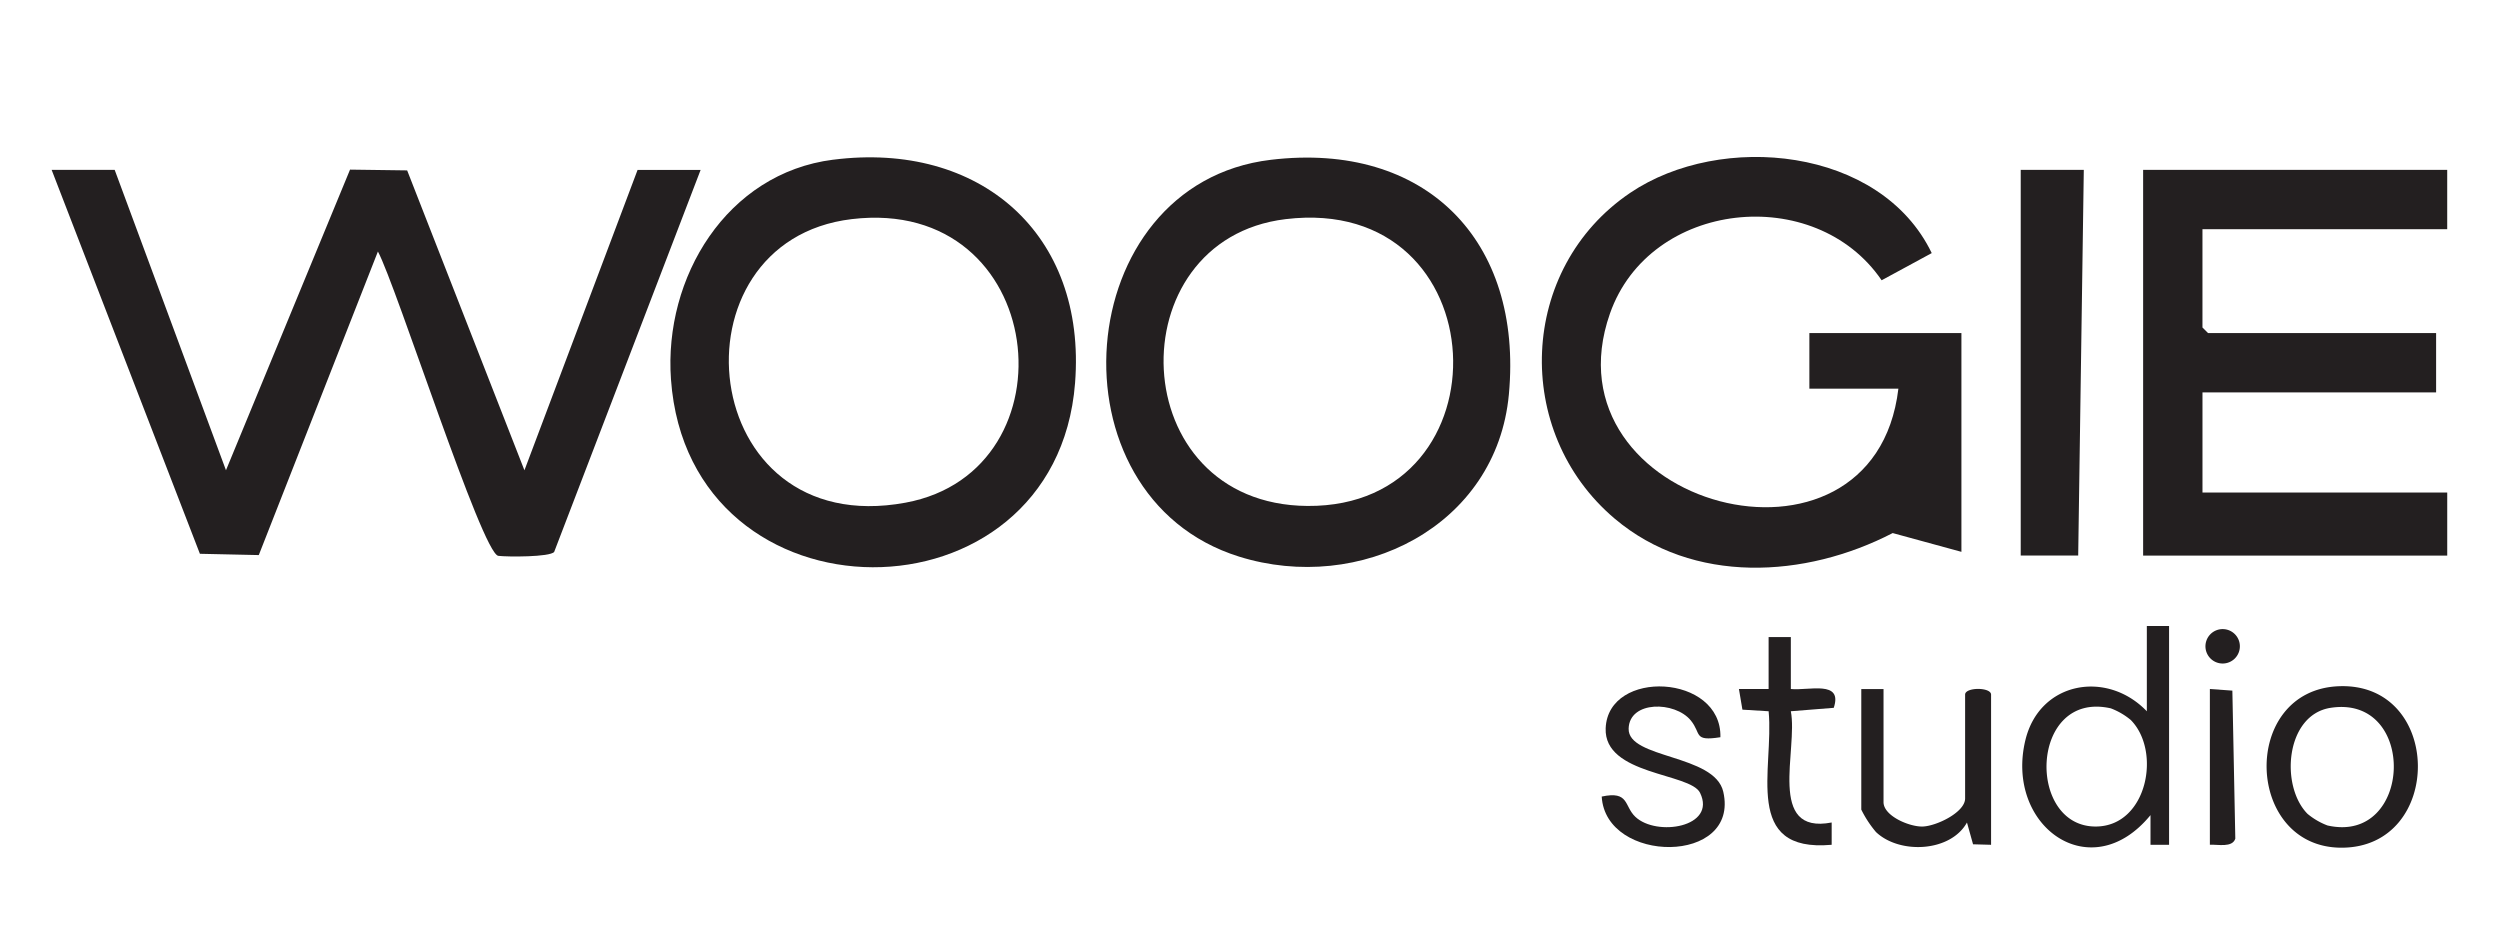 <svg xmlns="http://www.w3.org/2000/svg" width="268" height="100" viewBox="0 0 268 100">
  <g id="Group_138075" data-name="Group 138075" transform="translate(13849 -2635)">
    <rect id="Rectangle_30518" data-name="Rectangle 30518" width="268" height="100" transform="translate(-13849 2635)" fill="none"/>
    <g id="Group_138050" data-name="Group 138050" transform="translate(2950.188 16923.725)">
      <path id="Path_190488" data-name="Path 190488" d="M1117.106,76.74l11.93,32.2,13.3-32.228,6.123.083,12.572,32.149,12.129-32.2h6.758l-15.7,40.952c-.462.556-4.99.541-5.985.42-1.741-.213-10.965-29.035-12.909-32.626l-12.77,32.543-6.313-.138L1110.348,76.74Z" transform="translate(-17904 -14347.254)" fill="#231f20"/>
      <path id="Path_190489" data-name="Path 190489" d="M1573.755,97.94h-9.541V91.977h16.3v23.454l-7.368-2.013c-9.367,4.852-21.411,5.556-29.811-1.554-10.983-9.3-10.312-26.822,1.675-34.919,9.72-6.567,26.85-4.919,32.321,6.461l-5.37,2.913c-7.142-10.463-24.856-8.589-29.122,3.562-7.271,20.707,28.286,30.243,30.918,8.06" transform="translate(-18169.438 -14344.999)" fill="#231f20"/>
      <path id="Path_190490" data-name="Path 190490" d="M1739.69,76.789v6.361h-26.237V93.684l.6.6H1738.5v6.36h-25.045v10.733h26.237v6.758h-32.6V76.789Z" transform="translate(-18276.537 -14347.302)" fill="#231f20"/>
      <path id="Path_190491" data-name="Path 190491" d="M1304.346,73.463c15.7-2,27.182,7.912,25.93,23.942-2.059,26.375-41.4,26.417-43.319-.4-.782-10.914,5.961-22.092,17.388-23.545m2,6.37c-19.857,2.364-16.764,34.552,5.749,30.4,18.432-3.4,15.321-32.9-5.749-30.4" transform="translate(-18014.217 -14345.067)" fill="#231f20"/>
      <path id="Path_190492" data-name="Path 190492" d="M1428.9,73.517c16.579-1.982,27.043,8.638,25.523,25.126-1.311,14.222-16.014,21.45-28.926,17.411-20.7-6.474-18.2-39.954,3.4-42.536m1.59,6.36c-18.2,2.195-17.405,30.6,2.342,30.746,21.786.163,20.576-33.509-2.342-30.746" transform="translate(-18091.857 -14345.111)" fill="#231f20"/>
      <path id="Path_190493" data-name="Path 190493" d="M1678.935,76.789l-.6,41.343h-6.162V76.789Z" transform="translate(-18254.74 -14347.302)" fill="#231f20"/>
      <path id="Path_190494" data-name="Path 190494" d="M1688.344,206.93v23.454l-1.99,0,0-3.182c-6.413,7.839-15.638,1.152-13.41-8.049,1.52-6.276,8.735-7.544,13.017-3.082V206.93ZM1684.234,217a7.475,7.475,0,0,0-2.134-1.243c-8.727-1.973-9.1,12.828-1.508,12.667,5.42-.115,6.946-8.09,3.642-11.424" transform="translate(-18255.008 -14428.547)" fill="#231f20"/>
      <path id="Path_190495" data-name="Path 190495" d="M1750.085,224.1c11.194-.417,11.266,17.31.27,17.31-10.413,0-10.906-16.913-.27-17.31m-3.372,13.683a7.474,7.474,0,0,0,2.134,1.243c9.165,2.077,9.682-14.053.339-12.61-4.84.748-5.433,8.377-2.473,11.367" transform="translate(-18298.533 -14439.262)" fill="#231f20"/>
      <path id="Path_190496" data-name="Path 190496" d="M1629.066,224.895v12.125c0,1.476,2.761,2.645,4.174,2.614,1.463-.032,4.572-1.514,4.572-3.012V225.491c0-.813,2.783-.813,2.783,0v16.1l-1.932-.054-.652-2.335c-1.768,3.182-7.237,3.424-9.758,1.017a11.711,11.711,0,0,1-1.571-2.4v-12.92Z" transform="translate(-18226.34 -14439.754)" fill="#231f20"/>
      <path id="Path_190497" data-name="Path 190497" d="M1565.339,229.62c-2.928.455-2-.371-3.169-1.8-1.7-2.078-6.577-2.14-6.663.874-.092,3.262,9.219,2.722,10.145,6.771,1.8,7.865-12.619,7.768-13.031.516,2.964-.638,2.379,1.005,3.6,2.165,2.268,2.163,8.738,1.123,6.943-2.565-1.045-2.148-10.319-1.881-10.119-6.923.255-6.416,12.461-5.818,12.3.959" transform="translate(-18180.105 -14439.314)" fill="#231f20"/>
      <path id="Path_190498" data-name="Path 190498" d="M1597.327,210.1v5.565c1.884.2,5.608-.992,4.6,2.017l-4.6.366c.79,4.117-2.621,13.271,4.377,11.926v2.39c-9.618.868-6.161-8.126-6.758-14.315l-2.81-.171-.374-2.212h3.182V210.1Z" transform="translate(-18204.537 -14430.528)" fill="#231f20"/>
      <path id="Path_190499" data-name="Path 190499" d="M1726.138,241.614v-16.7l2.411.173.316,15.871c-.327.993-1.872.6-2.727.652" transform="translate(-18288.428 -14439.777)" fill="#231f20"/>
      <path id="Path_190500" data-name="Path 190500" d="M1726.08,207.972a1.845,1.845,0,1,1,.338,3.521,1.845,1.845,0,0,1-.338-3.521" transform="translate(-18287.691 -14429.123)" fill="#231f20"/>
    </g>
  </g>
</svg>
